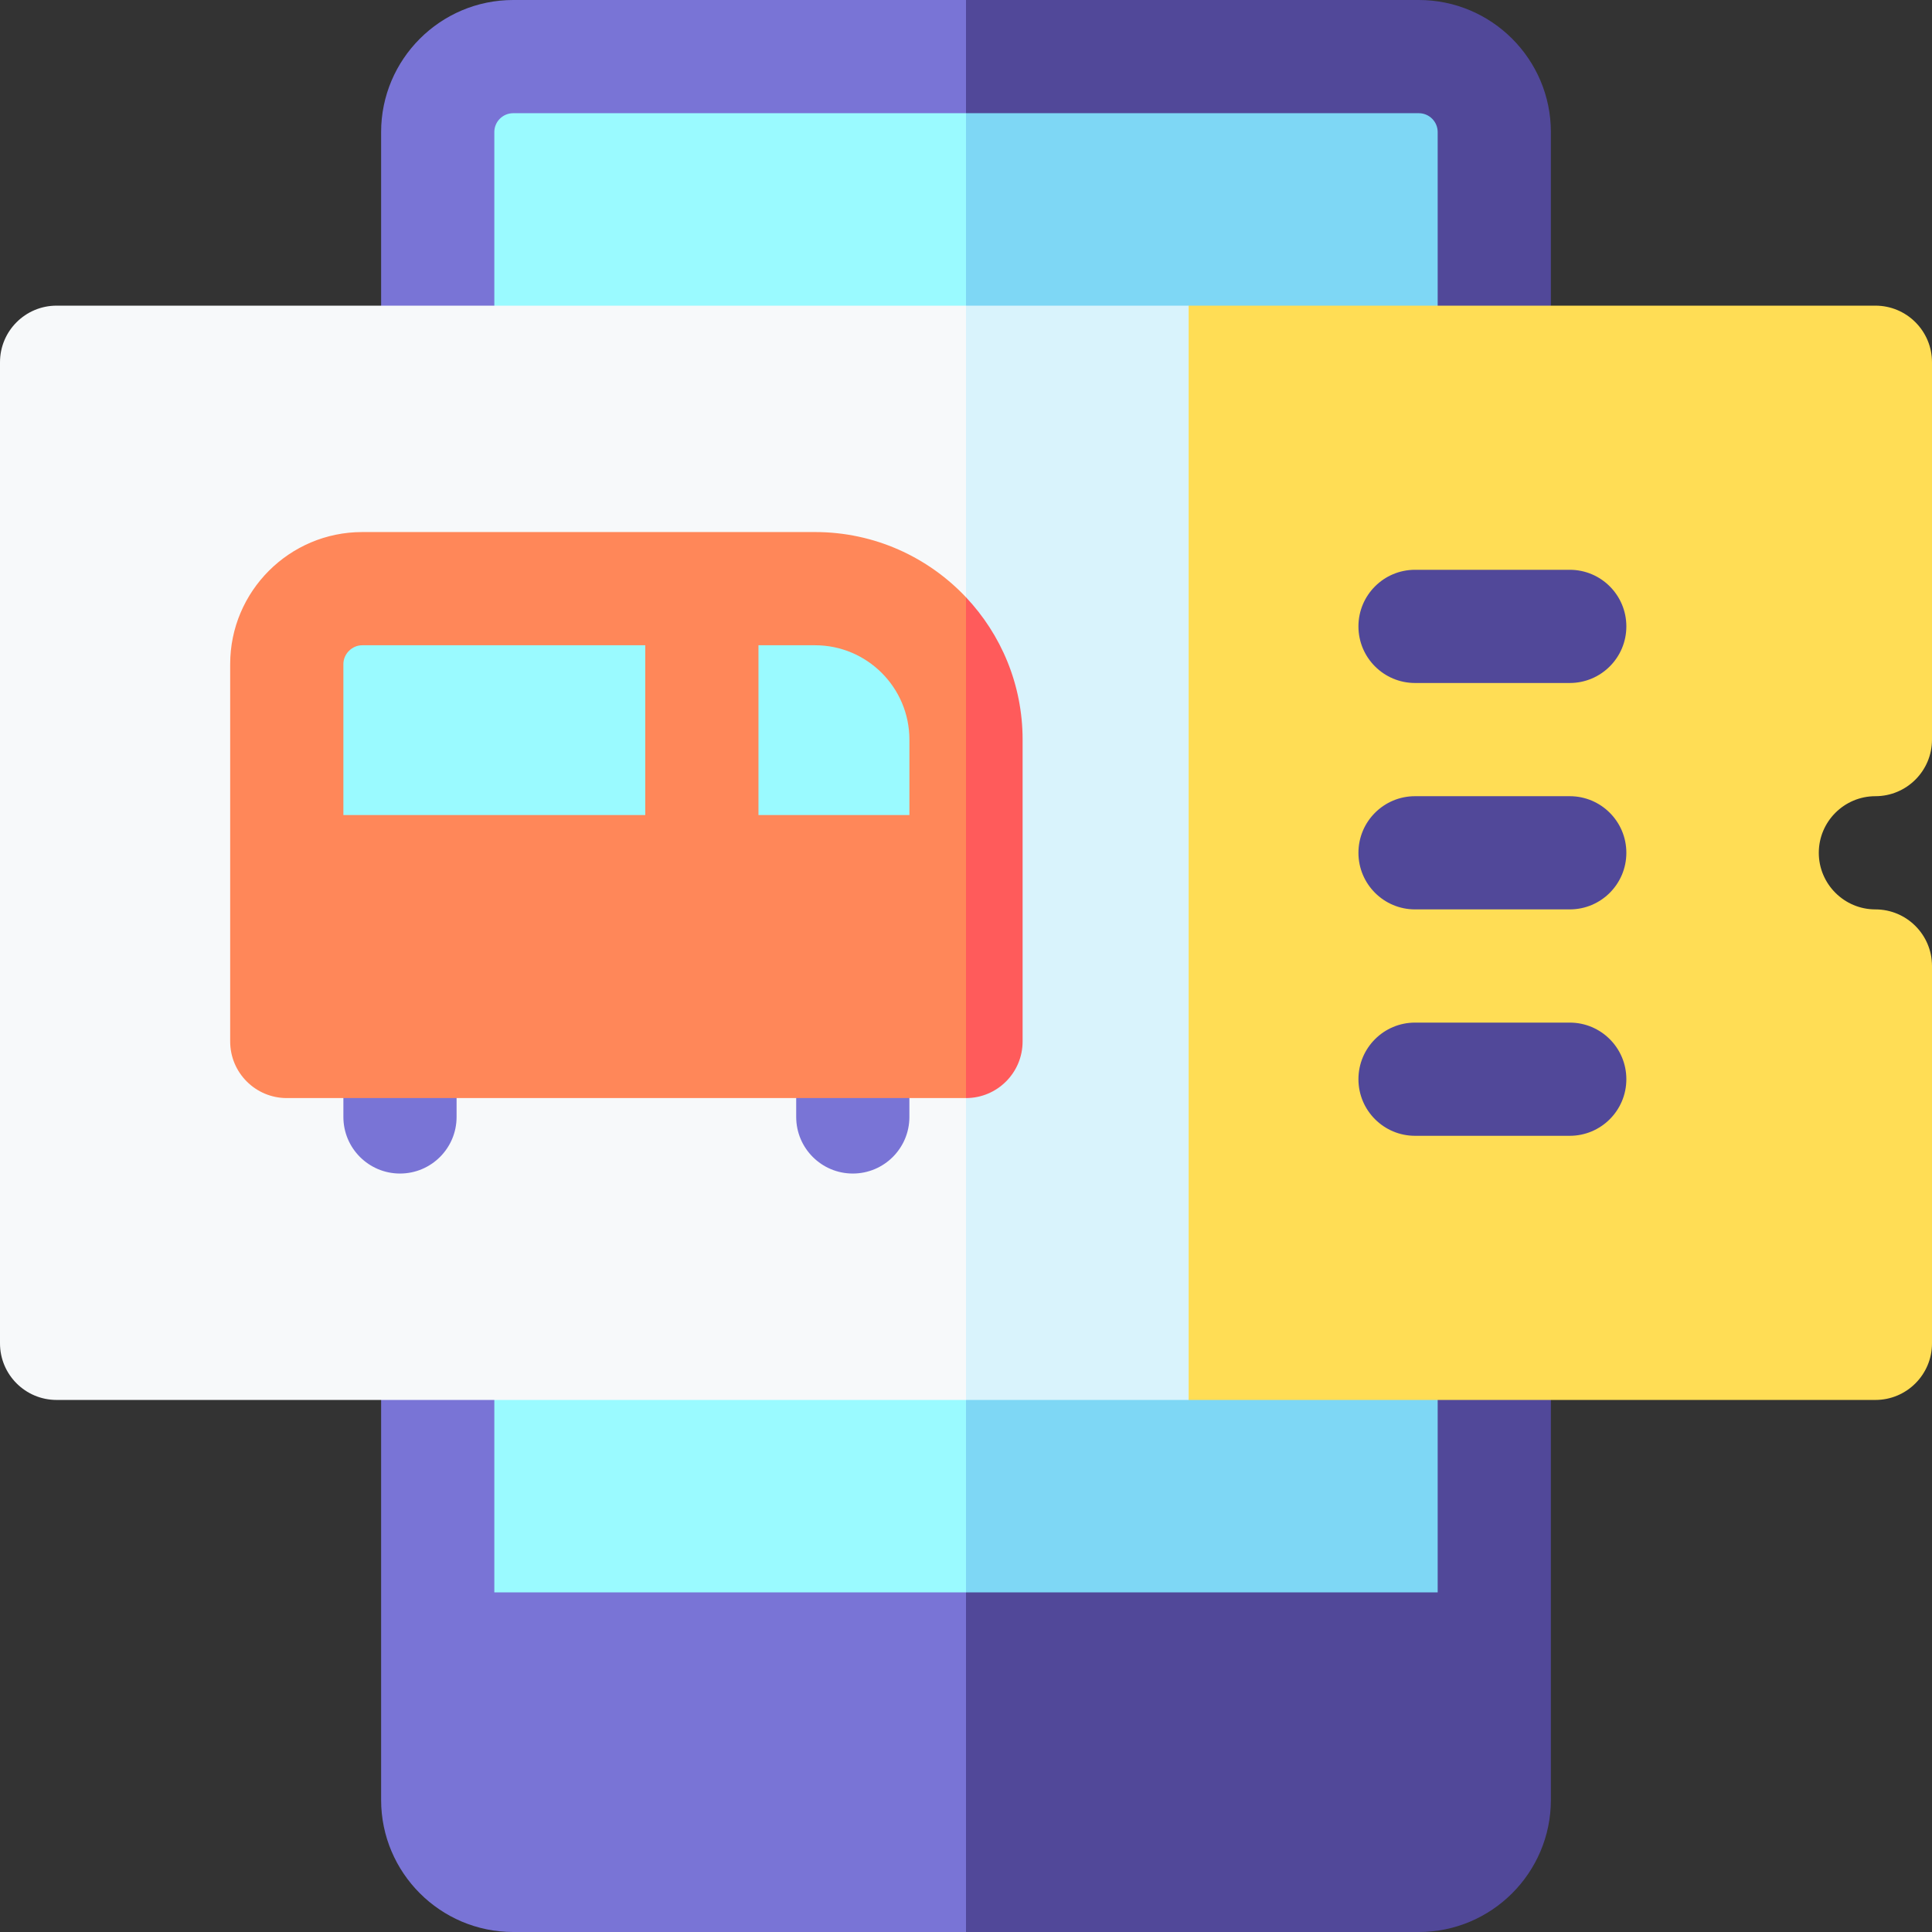 <svg id="Capa_1" enable-background="new 0 0 512 512" viewBox="0 0 512 512" xmlns="http://www.w3.org/2000/svg"><rect x="0" y="0" width="512" height="512" fill="#333333" stroke="none"/><g><g><path d="m136 0c-19.299 0-35 15.701-35 35v442c0 19.299 15.701 35 35 35h120l40-249-40-263z" fill="#7974d6"/><path d="m376 0h-120v512h120c19.299 0 35-15.701 35-35v-442c0-19.299-15.701-35-35-35z" fill="#514899"/><path d="m136 30c-2.757 0-5 2.243-5 5v387h125l40-187-40-205z" fill="#9afaff"/><path d="m381 35c0-2.757-2.243-5-5-5h-120v392h125z" fill="#7ed7f5"/></g><path d="m15 81c-8.284 0-15 6.716-15 15v260c0 8.284 6.716 15 15 15h241l60-146-60-144z" fill="#f7f9fa"/><path d="m385 223-70-142h-59v290h59z" fill="#d9f3fc"/><path d="m497 211c8.284 0 15-6.716 15-15v-100c0-8.284-6.716-15-15-15h-182v290h182c8.284 0 15-6.716 15-15v-100c0-8.284-6.716-15-15-15-8.271 0-15-6.729-15-15s6.729-15 15-15z" fill="#fd5"/><g><path d="m106 311c-8.284 0-15-6.716-15-15v-20c0-8.284 6.716-15 15-15s15 6.716 15 15v20c0 8.284-6.716 15-15 15z" fill="#7974d6"/><path d="m226 311c-8.284 0-15-6.716-15-15v-20c0-8.284 6.716-15 15-15s15 6.716 15 15v20c0 8.284-6.716 15-15 15z" fill="#7974d6"/><path d="m216 141h-120c-19.299 0-35 15.701-35 35v100c0 8.284 6.716 15 15 15h180l12-64-12-68.712c-10.035-10.638-24.256-17.288-40-17.288z" fill="#ff8759"/><path d="m271 276v-80c0-14.583-5.705-27.858-15-37.712v132.712c8.284 0 15-6.716 15-15z" fill="#ff5b5b"/><g><g fill="#9afaff"><path d="m201 216h40v-20c0-13.785-11.215-25-25-25h-15z"/><path d="m171 216v-45h-75c-2.71 0-5 2.29-5 5v40z"/></g></g></g><g fill="#514899"><path d="m416 241h-41c-8.284 0-15-6.716-15-15s6.716-15 15-15h41c8.284 0 15 6.716 15 15s-6.716 15-15 15z"/><path d="m416 181h-41c-8.284 0-15-6.716-15-15s6.716-15 15-15h41c8.284 0 15 6.716 15 15s-6.716 15-15 15z"/><path d="m416 301h-41c-8.284 0-15-6.716-15-15s6.716-15 15-15h41c8.284 0 15 6.716 15 15s-6.716 15-15 15z"/></g></g><g/><g/><g/><g/><g/><g/><g/><g/><g/><g/><g/><g/><g/><g/><g/></svg>